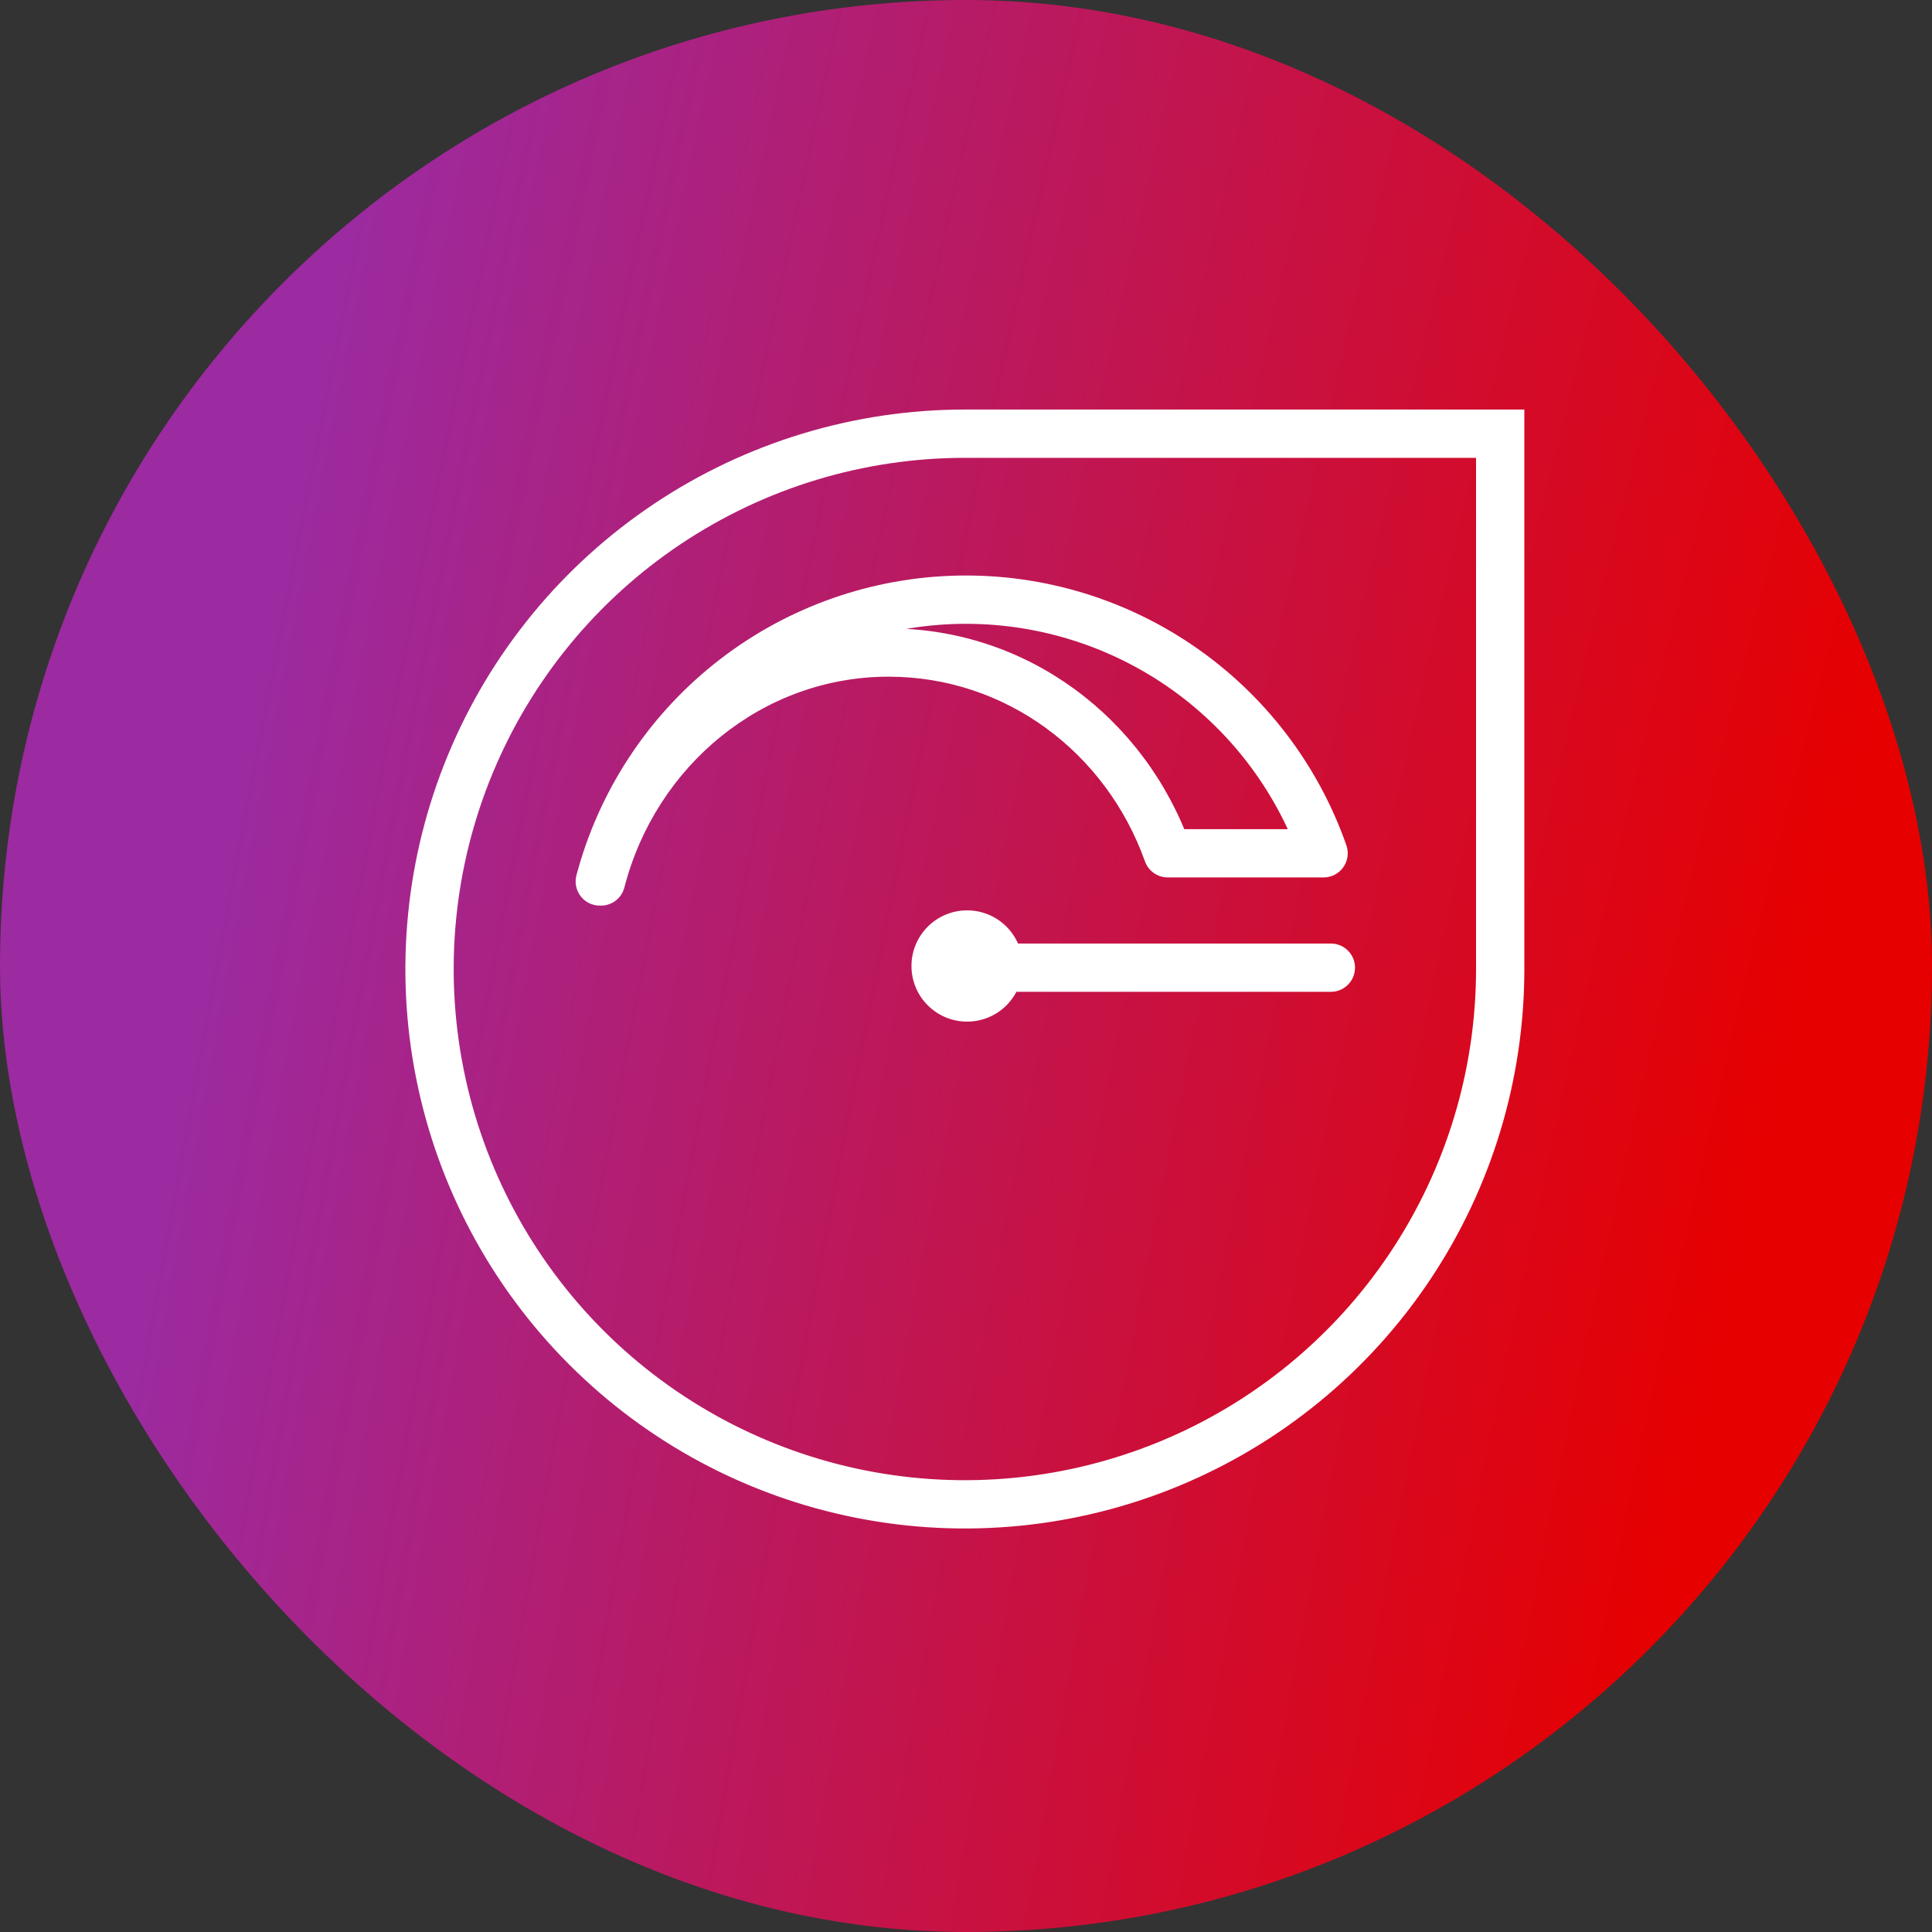 <svg width="80" height="80" viewBox="0 0 80 80" fill="none" xmlns="http://www.w3.org/2000/svg">
<rect x="0" y="0" width="80" height="80" fill="#333333" stroke="none"/>
<rect width="80" height="80" rx="40" fill="url(#paint0_radial_2478_9274)"/>
<path d="M62.12 40.125L61.12 40.125L62.12 40.125ZM39.953 17.958V16.958V17.958ZM62.12 17.958H63.12V16.958H62.12V17.958ZM54.807 35.333L54.807 36.333C55.132 36.333 55.436 36.176 55.623 35.911C55.811 35.647 55.858 35.308 55.751 35.002L54.807 35.333ZM23.869 36.243C23.728 36.777 24.046 37.325 24.579 37.466C25.113 37.608 25.661 37.29 25.802 36.756L24.836 36.5L23.869 36.243ZM23.917 36.25C23.779 36.785 24.101 37.33 24.636 37.468C25.17 37.606 25.716 37.284 25.854 36.749L24.885 36.499L23.917 36.25ZM47.411 35.669C47.597 36.189 48.169 36.46 48.689 36.275C49.209 36.089 49.48 35.517 49.295 34.997L48.353 35.333L47.411 35.669ZM48.364 34.333C47.812 34.333 47.364 34.781 47.364 35.333C47.364 35.885 47.812 36.333 48.364 36.333L48.364 35.333L48.364 34.333ZM55.108 41.069C55.66 41.069 56.108 40.622 56.108 40.069C56.108 39.517 55.66 39.069 55.108 39.069V40.069V41.069ZM39.997 39.069C39.444 39.069 38.997 39.517 38.997 40.069C38.997 40.622 39.444 41.069 39.997 41.069V40.069V39.069ZM62.12 40.125L61.12 40.125C61.12 44.311 59.878 48.404 57.552 51.885L58.384 52.44L59.215 52.996C61.761 49.186 63.12 44.707 63.12 40.125H62.12ZM58.384 52.44L57.552 51.885C55.226 55.365 51.921 58.078 48.053 59.68L48.436 60.604L48.818 61.528C53.051 59.775 56.67 56.805 59.215 52.996L58.384 52.44ZM48.436 60.604L48.053 59.68C44.185 61.282 39.929 61.702 35.823 60.885L35.628 61.866L35.433 62.846C39.927 63.74 44.585 63.282 48.818 61.528L48.436 60.604ZM35.628 61.866L35.823 60.885C31.718 60.068 27.946 58.052 24.986 55.092L24.279 55.799L23.572 56.506C26.811 59.746 30.939 61.953 35.433 62.846L35.628 61.866ZM24.279 55.799L24.986 55.092C22.026 52.132 20.01 48.36 19.193 44.254L18.212 44.449L17.231 44.645C18.125 49.138 20.332 53.266 23.572 56.506L24.279 55.799ZM18.212 44.449L19.193 44.254C18.376 40.148 18.795 35.892 20.397 32.025L19.474 31.642L18.55 31.259C16.796 35.493 16.337 40.151 17.231 44.645L18.212 44.449ZM19.474 31.642L20.397 32.025C21.999 28.157 24.712 24.851 28.193 22.526L27.638 21.694L27.082 20.863C23.272 23.408 20.303 27.026 18.55 31.259L19.474 31.642ZM27.638 21.694L28.193 22.526C31.674 20.2 35.766 18.958 39.953 18.958V17.958V16.958C35.371 16.958 30.892 18.317 27.082 20.863L27.638 21.694ZM39.953 17.958V18.958L62.12 18.958V17.958V16.958L39.953 16.958V17.958ZM62.12 17.958L61.12 17.958V40.125L62.12 40.125H63.12V17.958H62.12ZM54.807 35.333L55.751 35.002C54.571 31.633 52.341 28.73 49.389 26.722L48.827 27.549L48.264 28.375C50.862 30.143 52.825 32.698 53.864 35.663L54.807 35.333ZM48.827 27.549L49.389 26.722C46.437 24.713 42.919 23.704 39.352 23.843L39.391 24.843L39.429 25.842C42.569 25.72 45.666 26.608 48.264 28.375L48.827 27.549ZM39.391 24.843L39.352 23.843C35.784 23.982 32.355 25.262 29.568 27.494L30.193 28.274L30.818 29.055C33.271 27.09 36.289 25.964 39.429 25.842L39.391 24.843ZM30.193 28.274L29.568 27.494C26.782 29.725 24.784 32.792 23.869 36.243L24.836 36.5L25.802 36.756C26.608 33.718 28.366 31.019 30.818 29.055L30.193 28.274ZM24.885 36.499L25.854 36.749C27.157 31.697 31.585 28.02 36.794 28.02V27.02V26.02C30.605 26.02 25.431 30.382 23.917 36.25L24.885 36.499ZM36.794 27.02V28.02C41.652 28.02 45.802 31.161 47.411 35.669L48.353 35.333L49.295 34.997C47.421 29.746 42.553 26.02 36.794 26.02V27.02ZM48.364 35.333L48.364 36.333L54.807 36.333L54.807 35.333L54.807 34.333L48.364 34.333L48.364 35.333ZM55.108 40.069V39.069H39.997V40.069V41.069H55.108V40.069ZM41.35 40H40.35C40.35 40.167 40.214 40.303 40.046 40.303V41.303V42.303C41.319 42.303 42.35 41.272 42.35 40H41.35ZM40.046 41.303V40.303C39.878 40.303 39.742 40.167 39.742 40H38.742H37.742C37.742 41.272 38.774 42.303 40.046 42.303V41.303ZM38.742 40H39.742C39.742 39.832 39.878 39.696 40.046 39.696V38.696V37.696C38.774 37.696 37.742 38.727 37.742 40H38.742ZM40.046 38.696V39.696C40.214 39.696 40.35 39.832 40.35 40H41.35H42.35C42.35 38.727 41.319 37.696 40.046 37.696V38.696Z" fill="white"/>
<defs>
<radialGradient id="paint0_radial_2478_9274" cx="0" cy="0" r="1" gradientTransform="matrix(-116.92 -117.44 121.126 -677.356 100.08 100.96)" gradientUnits="userSpaceOnUse">
<stop offset="0.27" stop-color="#E60000"/>
<stop offset="0.74" stop-color="#9C2AA0"/>
</radialGradient>
</defs>
</svg>
